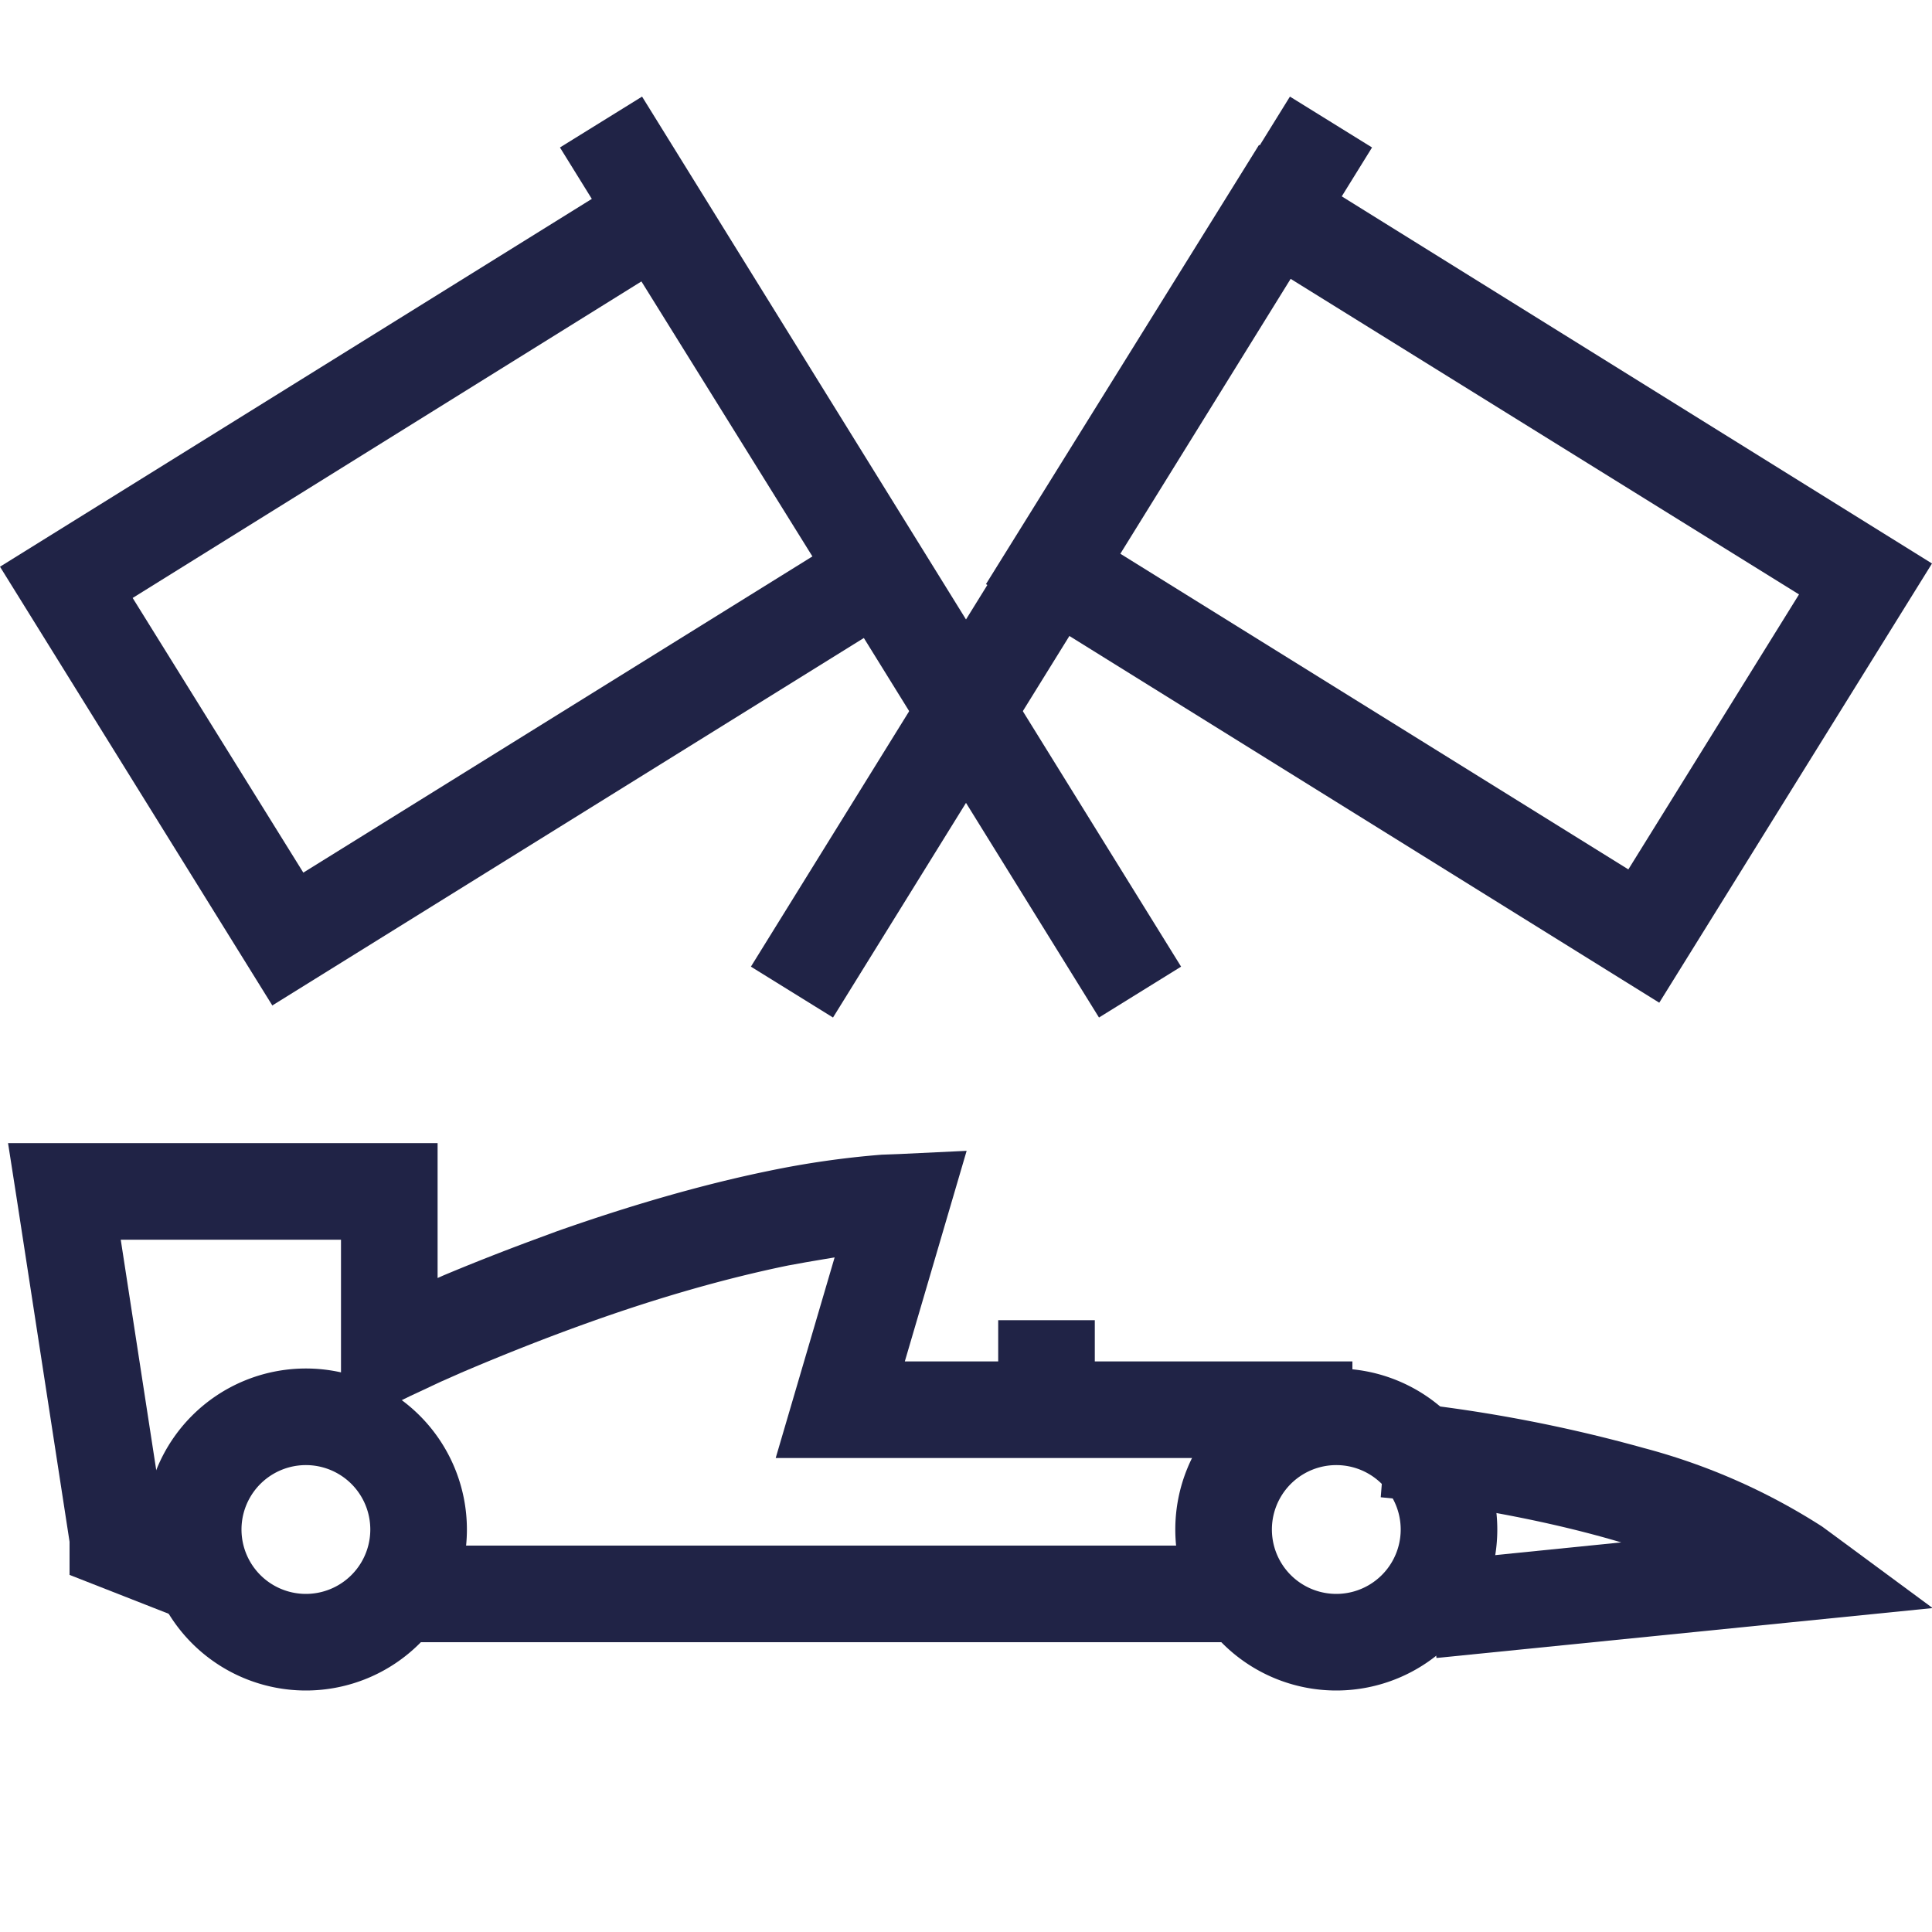 <?xml version="1.0" encoding="UTF-8" ?><svg xmlns='http://www.w3.org/2000/svg' width='60' height='60' viewBox='0 0 60 60'> <g fill='#202346'><path d='M9.5 42.5a5 5 0 1 0 0 10 5 5 0 0 0 0-10Zm0 3a2 2 0 1 1 0 4 2 2 0 0 1 0-4ZM41.5 42.5a5 5 0 1 0 0 10 5 5 0 0 0 0-10Zm0 3a2 2 0 1 1 0 4 2 2 0 0 1 0-4Z' /><path d='M13.59 35.5v4.19l.18-.08c.88-.37 1.82-.74 2.79-1.1l.73-.27c2.27-.8 4.5-1.45 6.6-1.88a28.1 28.1 0 0 1 3.49-.5l.54-.02 2.1-.1-1.92 6.54H42v3H24.09l1.83-6.23-.36.06-.53.09-.55.1c-1.95.4-4.04 1-6.19 1.77-1.4.5-2.75 1.04-3.99 1.57l-.61.27-.94.44-2.16 1.05v-5.9H3.75l1.28 8.31 2.03.8-1.1 2.79-3.8-1.49v-1.03L.52 37.23.25 35.5h13.34ZM42.88 46.5l.24-3 .54.06.16.01a45.78 45.78 0 0 1 7.23 1.4 19.4 19.4 0 0 1 5.54 2.44l.3.22 3.13 2.31-15.41 1.55-.3-2.98 6.04-.61-.14-.04c-1.37-.4-2.83-.72-4.3-.97l-.75-.12-.7-.1-.97-.11-.6-.06Z' /><path d='M38 48v3H13v-3zM34 41v3h-3v-3zM60 17.5l-20.9-13-8.48 13.64 20.91 13L60 17.5Zm-4.13.96L50.57 27l-15.82-9.83 5.3-8.53 15.82 9.82Z' /><path d='m40.06 3 2.55 1.58L25.87 31.6l-2.55-1.58zM8.45 31.23l20.91-12.99L20.9 4.61 0 17.6l8.46 13.63Zm.97-4.13-5.3-8.53 15.8-9.83 5.31 8.54L9.42 27.1Z' /><path d='m19.94 3 16.74 27.02-2.55 1.58L17.39 4.58z' /></g> </svg>
